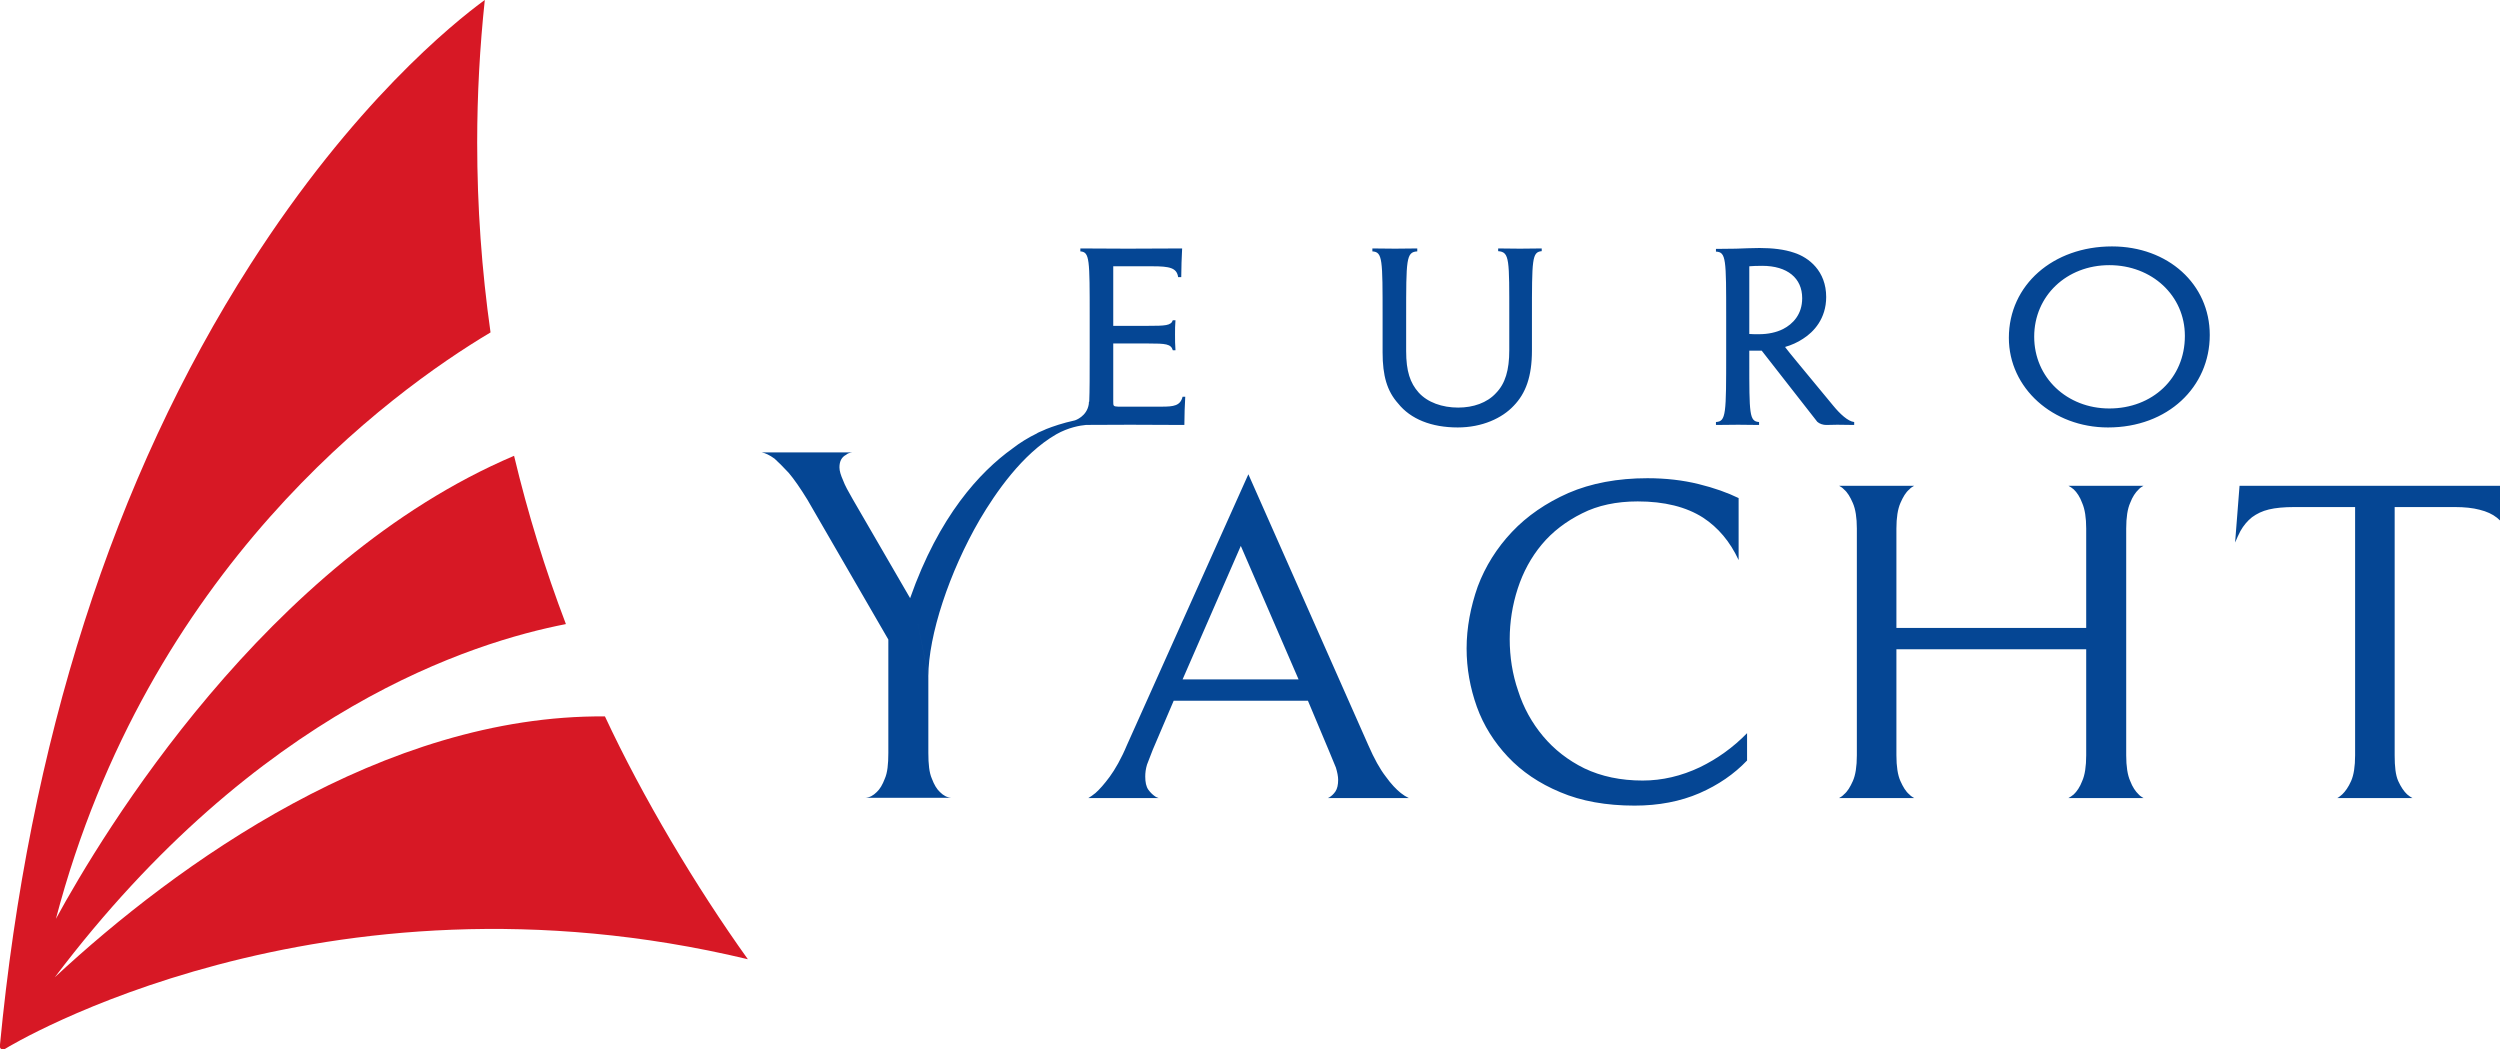 <?xml version="1.0" encoding="UTF-8" standalone="no"?>
<!DOCTYPE svg PUBLIC "-//W3C//DTD SVG 1.1//EN" "http://www.w3.org/Graphics/SVG/1.1/DTD/svg11.dtd">
<svg width="100%" height="100%" viewBox="0 0 941 395" version="1.1" xmlns="http://www.w3.org/2000/svg" xmlns:xlink="http://www.w3.org/1999/xlink" xml:space="preserve" xmlns:serif="http://www.serif.com/" style="fill-rule:evenodd;clip-rule:evenodd;stroke-linejoin:round;stroke-miterlimit:2;">
    <g transform="matrix(1,0,0,1,-12791.1,-288.349)">
        <g>
            <g transform="matrix(1.673,0,0,1.673,-5388.95,-1273.68)">
                <path d="M11237.4,1041.26C11230.7,1041.26 11224.7,1042.38 11219.6,1044.59C11214.6,1046.8 11210.3,1049.74 11206.9,1053.35C11203.5,1056.95 11200.9,1061.09 11199.2,1065.64C11197.6,1070.19 11196.7,1074.88 11196.7,1079.58C11196.7,1084.07 11197.5,1088.47 11199,1092.67C11200.5,1096.86 11202.9,1100.66 11206,1103.95C11209.1,1107.24 11213,1109.92 11217.8,1111.91C11222.5,1113.91 11228.1,1114.92 11234.5,1114.92C11239.9,1114.92 11244.8,1113.98 11249.1,1112.12C11253.3,1110.29 11256.9,1107.82 11259.8,1104.77L11259.8,1098.62C11256.7,1101.81 11253.1,1104.39 11249.2,1106.28C11245,1108.27 11240.7,1109.28 11236.3,1109.28C11231.4,1109.28 11227,1108.36 11223.2,1106.54C11219.5,1104.72 11216.4,1102.29 11213.9,1099.3C11211.4,1096.32 11209.5,1092.89 11208.3,1089.12C11207,1085.36 11206.4,1081.43 11206.4,1077.45C11206.4,1073.62 11207,1069.8 11208.2,1066.1C11209.4,1062.4 11211.2,1059.07 11213.6,1056.19C11216,1053.3 11219.1,1050.94 11222.7,1049.16C11226.2,1047.38 11230.4,1046.48 11235.2,1046.48C11241.2,1046.48 11246.1,1047.7 11249.9,1050.13C11253.3,1052.35 11256,1055.56 11257.9,1059.68L11257.9,1045.73C11255.4,1044.51 11252.4,1043.44 11248.9,1042.58C11245.4,1041.71 11241.5,1041.26 11237.4,1041.26ZM11347.9,1112.4C11347.2,1111.74 11346.5,1110.72 11346,1109.38C11345.4,1108.05 11345.1,1106.1 11345.1,1103.6L11345.1,1052.58C11345.1,1050.08 11345.4,1048.13 11346,1046.8C11346.5,1045.45 11347.2,1044.44 11347.9,1043.78C11348.2,1043.44 11348.6,1043.17 11349,1042.96L11332.1,1042.96C11332.5,1043.17 11332.9,1043.44 11333.3,1043.78C11334,1044.44 11334.7,1045.47 11335.2,1046.85C11335.8,1048.22 11336.1,1050.14 11336.1,1052.58L11336.1,1074.95L11293.4,1074.95L11293.4,1052.58C11293.4,1050.14 11293.7,1048.22 11294.3,1046.84C11294.9,1045.47 11295.5,1044.44 11296.3,1043.78C11296.6,1043.44 11297,1043.17 11297.4,1042.96L11280.5,1042.96C11280.9,1043.17 11281.3,1043.44 11281.6,1043.78C11282.4,1044.44 11283,1045.47 11283.6,1046.85C11284.2,1048.22 11284.5,1050.15 11284.5,1052.58L11284.5,1103.6C11284.5,1106.1 11284.2,1108.05 11283.6,1109.39C11283,1110.73 11282.4,1111.74 11281.6,1112.4C11281.3,1112.73 11280.9,1113.01 11280.5,1113.22L11297.4,1113.22C11297,1113.01 11296.6,1112.73 11296.3,1112.4C11295.5,1111.74 11294.9,1110.72 11294.3,1109.39C11293.7,1108.06 11293.4,1106.1 11293.4,1103.6L11293.4,1079.74L11336.1,1079.74L11336.1,1103.6C11336.1,1106.1 11335.8,1108.06 11335.2,1109.39C11334.7,1110.72 11334,1111.74 11333.3,1112.4C11332.9,1112.73 11332.5,1113.01 11332.1,1113.22L11349,1113.22C11348.6,1113.01 11348.2,1112.73 11347.9,1112.4ZM11178.5,1108.37C11177.2,1106.7 11175.9,1104.34 11174.6,1101.36L11147.6,1040.37L11120.3,1101.26C11119,1104.38 11117.6,1106.79 11116.4,1108.43C11115.2,1110.06 11114.1,1111.3 11113.2,1112.09C11112.6,1112.56 11112.1,1112.94 11111.6,1113.22L11127.4,1113.22C11127.2,1113.14 11127,1113.06 11126.8,1112.97C11126.2,1112.59 11125.6,1112.05 11125.1,1111.35C11124.6,1110.63 11124.4,1109.64 11124.4,1108.38C11124.4,1107.57 11124.5,1106.67 11124.8,1105.69C11125.2,1104.7 11125.6,1103.57 11126.1,1102.33L11130.8,1091.32L11161,1091.32L11165.8,1102.75C11166.4,1104.17 11166.9,1105.39 11167.3,1106.38C11167.6,1107.4 11167.8,1108.32 11167.8,1109.12C11167.8,1110.24 11167.6,1111.11 11167.2,1111.72C11166.8,1112.32 11166.3,1112.77 11165.8,1113.07C11165.7,1113.12 11165.6,1113.17 11165.5,1113.22L11183.7,1113.22C11183.1,1112.94 11182.5,1112.57 11181.9,1112.09C11180.9,1111.3 11179.7,1110.05 11178.5,1108.37ZM11424.6,1048.35C11426.2,1048.74 11427.5,1049.34 11428.5,1050.14C11429.5,1050.94 11430.4,1051.99 11431.1,1053.26C11431.5,1054.08 11431.9,1055 11432.3,1056.03L11431.3,1042.96L11370.6,1042.96L11369.6,1055.73C11370,1054.78 11370.4,1053.92 11370.8,1053.14C11371.5,1051.89 11372.4,1050.84 11373.4,1050.04C11374.5,1049.24 11375.7,1048.65 11377.2,1048.29C11378.7,1047.93 11380.6,1047.75 11382.9,1047.75L11396.6,1047.75L11396.6,1103.6C11396.6,1106.1 11396.3,1108.05 11395.7,1109.39C11395.1,1110.75 11394.4,1111.73 11393.7,1112.4C11393.3,1112.73 11393,1113.01 11392.6,1113.22L11409.5,1113.22C11409.1,1113.01 11408.7,1112.73 11408.3,1112.39C11407.6,1111.74 11406.9,1110.72 11406.3,1109.39C11405.7,1108.04 11405.5,1106.14 11405.5,1103.6L11405.5,1047.75L11419.1,1047.75C11421.2,1047.75 11423.1,1047.95 11424.6,1048.35ZM11111.8,1023.98C11111.9,1021.65 11111.9,1018.15 11111.9,1012.93L11111.9,1005C11111.9,991.955 11111.9,990.379 11109.8,990.227L11109.8,989.565C11111.9,989.565 11115.8,989.616 11120.4,989.616C11124.9,989.616 11129.7,989.565 11132.7,989.565C11132.6,991.701 11132.5,993.832 11132.5,996.016L11131.8,996.016C11131.5,993.933 11129.9,993.579 11126,993.579L11117.2,993.579L11117.2,1006.98L11124.9,1006.98C11128.9,1006.98 11130.2,1006.93 11130.6,1005.72L11131.2,1005.72C11131.1,1006.83 11131.1,1007.85 11131.1,1008.92C11131.1,1010.08 11131.1,1011.2 11131.2,1012.47L11130.6,1012.47C11130.2,1011.05 11129,1010.95 11125.1,1010.95L11117.2,1010.95L11117.2,1023.95C11117.2,1025.01 11117.2,1025.11 11118.3,1025.16L11128.1,1025.16C11130.8,1025.16 11132.3,1024.96 11132.8,1022.93L11133.4,1022.93C11133.3,1024.76 11133.2,1027.09 11133.2,1029.28C11129.8,1029.28 11125.2,1029.23 11121,1029.23C11117,1029.23 11113.4,1029.26 11111.1,1029.27C11109.7,1029.39 11107.1,1029.85 11104.4,1031.37C11096.7,1035.8 11090.7,1044.6 11087.2,1050.52C11080.3,1062.38 11075.6,1076.63 11075.6,1085.88L11073.1,1073.3L11075.6,1085.91L11075.6,1103.05C11075.6,1105.59 11075.8,1107.53 11076.4,1108.87C11076.9,1110.21 11077.5,1111.21 11078.2,1111.86C11079,1112.66 11079.8,1113.1 11080.8,1113.17L11061.4,1113.17C11062.4,1113.1 11063.2,1112.66 11064,1111.86C11064.7,1111.21 11065.3,1110.21 11065.8,1108.87C11066.4,1107.53 11066.6,1105.59 11066.6,1103.05L11066.6,1077.56L11048.4,1046.11C11046.8,1043.5 11045.4,1041.49 11044.2,1040.07C11042.9,1038.66 11041.8,1037.59 11041,1036.86C11039.9,1036.06 11038.9,1035.59 11038.1,1035.45L11058.5,1035.45C11057.9,1035.52 11057.4,1035.7 11057.1,1035.99C11056.1,1036.5 11055.6,1037.44 11055.6,1038.82C11055.6,1039.62 11055.9,1040.58 11056.4,1041.7C11056.8,1042.83 11057.6,1044.26 11058.6,1046L11071.5,1068.25C11078,1049.75 11087.2,1039.84 11094.5,1034.6C11096.2,1033.27 11098.1,1032.11 11100.1,1031.14L11100.1,1031.11C11100.1,1031.11 11100.6,1030.84 11101.6,1030.44C11101.8,1030.36 11101.9,1030.29 11102.1,1030.21C11103.6,1029.62 11105.8,1028.85 11108.6,1028.24C11108.6,1028.24 11111.3,1027.38 11111.7,1024.55C11111.7,1024.31 11111.7,1024.12 11111.8,1023.98ZM11132.8,1086.53L11145.9,1056.49L11158.9,1086.53L11132.8,1086.53ZM11363.9,1009.06C11363.9,1020.7 11354.5,1029.84 11341,1029.84C11328.6,1029.84 11318.7,1021 11318.7,1009.68C11318.7,997.742 11328.7,989.11 11341.9,989.11C11354.5,989.11 11363.9,997.59 11363.9,1009.02L11363.9,1009.06ZM11177.8,1005C11177.8,991.955 11177.8,990.379 11175.5,990.227L11175.5,989.565C11176.8,989.565 11178.6,989.616 11180.6,989.616C11182.6,989.616 11184.3,989.565 11185.6,989.565L11185.6,990.227C11183.1,990.379 11183.1,991.955 11183.1,1005L11183.1,1012.67C11183.1,1017.19 11184,1019.83 11185.9,1021.97C11187.9,1024.2 11191.2,1025.37 11194.8,1025.37C11198.2,1025.37 11201.3,1024.3 11203.3,1022.12C11205.4,1019.98 11206.3,1016.94 11206.3,1012.47L11206.3,1005C11206.3,991.955 11206.4,990.379 11203.8,990.176L11203.8,989.565C11205.2,989.565 11206.9,989.616 11208.7,989.616C11210.8,989.616 11212.4,989.565 11213.6,989.565L11213.6,990.176C11211.4,990.379 11211.4,991.955 11211.4,1005L11211.4,1012.52C11211.4,1018.41 11210,1022.17 11207.3,1024.96C11204.7,1027.75 11200.2,1029.84 11194.7,1029.84C11188.8,1029.84 11184.1,1027.96 11181.3,1024.45C11178.8,1021.66 11177.8,1018.21 11177.8,1012.98L11177.8,1005ZM11255.1,1005C11255.1,991.954 11255.1,990.378 11252.8,990.279L11252.8,989.669C11254.3,989.669 11255.5,989.618 11257.3,989.618C11258.8,989.565 11261.1,989.466 11262.6,989.466C11265.5,989.466 11268.2,989.77 11270.4,990.533C11273.7,991.599 11277.6,994.645 11277.6,1000.49C11277.6,1005.36 11274.8,1008.36 11272.4,1009.88C11271.2,1010.69 11269.7,1011.35 11268.4,1011.71L11268.4,1011.81C11269.6,1013.38 11270.9,1014.91 11279.2,1024.96C11280.7,1026.79 11282.5,1028.47 11283.9,1028.62L11283.9,1029.28C11282.7,1029.28 11281.5,1029.23 11280.1,1029.23C11279.1,1029.23 11278.6,1029.28 11277.6,1029.28C11276.9,1029.28 11276.1,1029.02 11275.6,1028.57C11272,1024 11268.2,1019.07 11263.1,1012.57L11260.3,1012.57L11260.3,1014.7C11260.3,1026.89 11260.3,1028.47 11262.5,1028.62L11262.5,1029.28C11261.2,1029.28 11259.6,1029.23 11257.8,1029.23C11255.8,1029.23 11254.3,1029.28 11252.8,1029.28L11252.8,1028.62C11255.1,1028.47 11255.1,1026.89 11255.1,1012.93L11255.1,1005ZM11358.3,1009.22C11358.3,1000.18 11350.9,993.326 11341.3,993.326C11331.7,993.326 11324.4,1000.23 11324.4,1009.42C11324.4,1018.66 11331.8,1025.57 11341.3,1025.57C11351,1025.57 11358.3,1018.77 11358.3,1009.27L11358.3,1009.22ZM11272.2,1000.74C11272.2,996.271 11268.9,993.477 11263.2,993.477C11262.1,993.477 11260.8,993.527 11260.3,993.578L11260.3,1008.81C11260.9,1008.86 11261.6,1008.86 11262.5,1008.86C11264.5,1008.86 11266.4,1008.46 11267.9,1007.7C11270.1,1006.58 11272.2,1004.4 11272.2,1000.79L11272.2,1000.74Z" style="fill:rgb(5,70,148);fill-rule:nonzero;"/>
            </g>
            <g transform="matrix(2.667,0,0,2.667,13018.8,413.733)">
                <path d="M0,54.095C-31.178,53.836 -60.393,74.879 -77.639,90.908C-48.968,52.979 -18.562,43.616 -5.509,41.065C-8.449,33.342 -10.893,25.415 -12.825,17.316C-47.791,32.192 -70.914,70.605 -77.485,82.663C-64.51,33.346 -30.482,8.461 -16.147,-0.1C-17.39,-8.87 -18.031,-17.809 -18.031,-26.882C-18.031,-33.676 -17.659,-40.391 -16.956,-47.019C-21.454,-43.729 -35.518,-32.374 -50.038,-9.693C-69.406,20.56 -81.303,57.673 -85.398,100.615C-85.416,100.802 -85.329,100.97 -85.171,101.052C-85.122,101.077 -85.069,101.093 -85.014,101.1C-84.892,101.114 -84.761,101.082 -84.647,101.007C-84.142,100.673 -40.075,73.92 20.171,88.366C12.846,78.138 5.285,65.438 0,54.095" style="fill:rgb(215,24,37);fill-rule:nonzero;"/>
            </g>
        </g>
    </g>
</svg>
